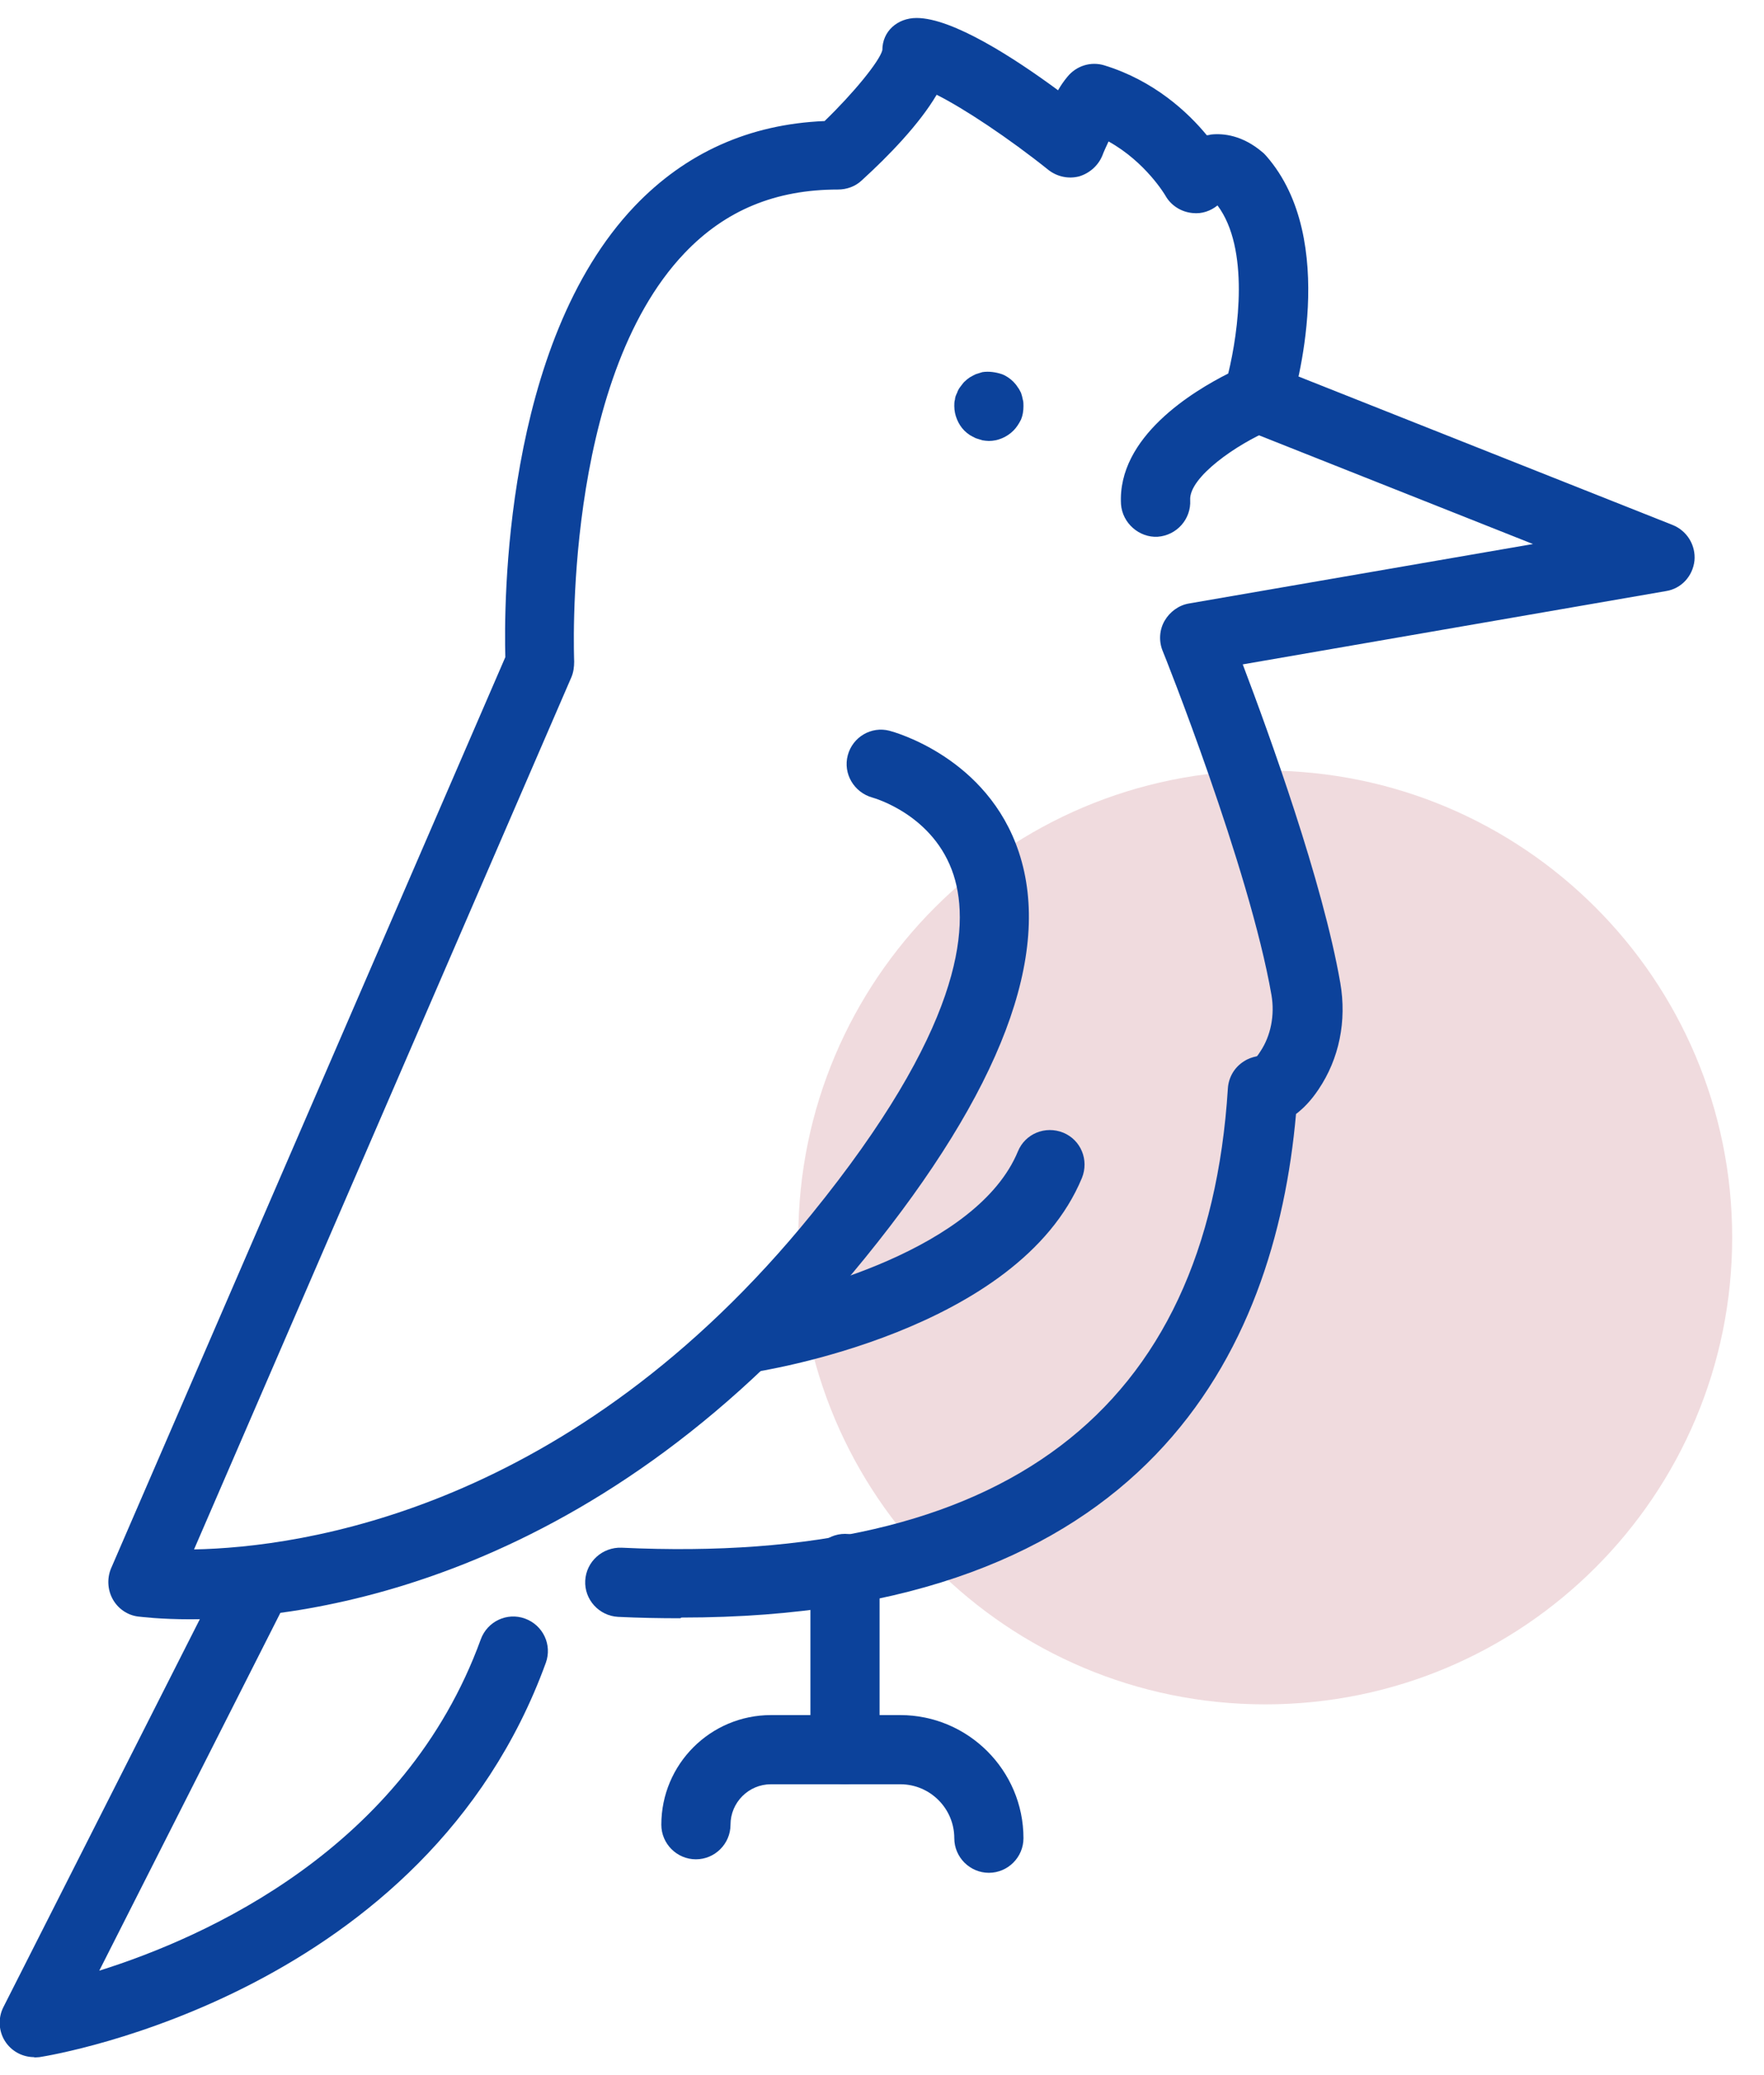 <?xml version="1.0" encoding="UTF-8"?>
<svg xmlns="http://www.w3.org/2000/svg" width="51" height="60" viewBox="0 0 51 60" fill="none">
  <path d="M36.58 49.28C44.036 49.28 50.08 43.236 50.08 35.78C50.08 28.324 44.036 22.28 36.58 22.28C29.124 22.28 23.08 28.324 23.08 35.78C23.08 43.236 29.124 49.28 36.58 49.28Z" fill="#F0DBDE"></path>
  <path d="M19.67 46.79C19.09 46.79 18.49 46.78 17.87 46.75C17.32 46.72 16.89 46.25 16.92 45.7C16.95 45.15 17.42 44.73 17.97 44.75C29.02 45.27 34.91 40.81 35.5 31.47C35.52 31.15 35.69 30.86 35.96 30.69C36.08 30.61 36.2 30.57 36.34 30.54C36.37 30.51 36.4 30.46 36.44 30.4C36.74 29.95 36.86 29.35 36.76 28.77C36.12 25.09 33.64 18.87 33.61 18.81C33.5 18.53 33.52 18.21 33.67 17.95C33.82 17.69 34.08 17.5 34.37 17.45L44.32 15.73L36.03 12.44C35.52 12.24 35.27 11.65 35.47 11.14C35.67 10.63 36.25 10.37 36.77 10.58L48.36 15.18C48.78 15.35 49.03 15.77 48.99 16.21C48.94 16.66 48.61 17.02 48.17 17.09L35.93 19.21C36.7 21.24 38.24 25.49 38.75 28.42C38.94 29.52 38.72 30.61 38.12 31.5C37.9 31.83 37.68 32.05 37.47 32.21C36.86 39.08 33.17 46.77 19.7 46.77L19.67 46.79Z" fill="#0C429B"></path>
  <path d="M0.99 59.48C0.67 59.48 0.37 59.33 0.18 59.07C-0.04 58.77 -0.07 58.36 0.1 58.03L6.51 45.37C6.76 44.88 7.36 44.68 7.85 44.93C8.34 45.18 8.54 45.78 8.29 46.27L2.87 56.98C5.96 56.01 11.7 53.45 13.9 47.4C14.09 46.88 14.66 46.61 15.18 46.8C15.7 46.99 15.97 47.56 15.78 48.08C12.31 57.62 1.6 59.41 1.14 59.48C1.09 59.48 1.04 59.49 0.99 59.49V59.48Z" fill="#0C429B"></path>
  <path d="M20.12 53.76C19.57 53.76 19.12 53.31 19.12 52.76C19.12 51.01 20.54 49.59 22.29 49.59H23.43V45.35C23.43 44.8 23.88 44.35 24.43 44.35C24.98 44.35 25.43 44.8 25.43 45.35V50.59C25.43 51.14 24.98 51.59 24.43 51.59H22.29C21.64 51.59 21.12 52.12 21.12 52.76C21.12 53.31 20.67 53.76 20.12 53.76Z" fill="#0C429B"></path>
  <path d="M28.59 54.15C28.04 54.15 27.59 53.7 27.59 53.15C27.59 52.29 26.89 51.59 26.03 51.59H24.42C23.87 51.59 23.42 51.14 23.42 50.59C23.42 50.04 23.87 49.59 24.42 49.59H26.03C27.99 49.59 29.59 51.19 29.59 53.15C29.59 53.7 29.14 54.15 28.59 54.15Z" fill="#0C429B"></path>
  <path d="M28.59 12.75C28.53 12.75 28.46 12.74 28.4 12.73C28.33 12.71 28.27 12.69 28.21 12.67C28.15 12.64 28.09 12.61 28.04 12.58C27.98 12.54 27.93 12.5 27.88 12.45C27.79 12.36 27.72 12.25 27.67 12.13C27.62 12.01 27.59 11.88 27.59 11.74C27.59 11.68 27.59 11.61 27.61 11.55C27.61 11.49 27.64 11.42 27.67 11.36C27.69 11.3 27.72 11.24 27.76 11.19C27.8 11.14 27.84 11.08 27.88 11.04C27.93 10.99 27.98 10.95 28.04 10.91C28.09 10.88 28.15 10.85 28.21 10.82C28.27 10.8 28.33 10.78 28.4 10.76C28.59 10.73 28.79 10.76 28.97 10.82C29.1 10.87 29.21 10.95 29.3 11.04C29.34 11.08 29.39 11.14 29.42 11.19C29.46 11.24 29.49 11.3 29.52 11.36C29.54 11.42 29.56 11.49 29.57 11.55C29.59 11.61 29.59 11.68 29.59 11.74C29.59 11.88 29.57 12.01 29.52 12.13C29.46 12.25 29.39 12.36 29.3 12.45C29.11 12.64 28.85 12.75 28.59 12.75Z" fill="#0C429B"></path>
  <path d="M5.51 46.82C4.63 46.82 4.09 46.75 3.99 46.74C3.68 46.7 3.41 46.51 3.26 46.24C3.11 45.97 3.09 45.64 3.21 45.35L14.61 19C14.57 17.53 14.55 9.95 18.35 5.96C19.82 4.42 21.66 3.59 23.84 3.5C24.67 2.7 25.43 1.77 25.51 1.45C25.51 0.9 25.95 0.52 26.5 0.52C27.54 0.52 29.33 1.68 30.59 2.61C30.67 2.47 30.76 2.34 30.86 2.22C31.12 1.9 31.54 1.77 31.93 1.89C33.36 2.33 34.34 3.24 34.89 3.91C34.93 3.91 34.97 3.9 35.01 3.89C35.37 3.85 35.93 3.91 36.51 4.41C36.55 4.44 36.58 4.48 36.61 4.51C38.73 6.93 37.46 11.31 37.31 11.8C37.22 12.08 37.01 12.31 36.74 12.43C35.76 12.84 34.37 13.8 34.41 14.46C34.44 15.01 34.02 15.48 33.47 15.52C32.94 15.55 32.45 15.13 32.41 14.58C32.3 12.63 34.5 11.31 35.51 10.8C35.81 9.57 36.13 7.18 35.2 5.94C35 6.1 34.75 6.19 34.48 6.16C34.15 6.13 33.85 5.94 33.69 5.65C33.69 5.65 33.13 4.69 32.05 4.09C31.98 4.24 31.91 4.39 31.87 4.5C31.75 4.79 31.5 5.01 31.2 5.1C30.89 5.18 30.57 5.11 30.32 4.92C29.16 3.99 27.86 3.13 27.08 2.74C26.58 3.59 25.69 4.51 24.91 5.22C24.73 5.39 24.48 5.48 24.23 5.48C22.42 5.48 20.97 6.08 19.79 7.32C16.25 11.04 16.6 19.05 16.6 19.13C16.6 19.28 16.58 19.44 16.52 19.58L5.61 44.8C8.7 44.74 16.51 43.68 23.47 35.1C27.77 29.8 28.07 26.85 27.57 25.3C27.01 23.57 25.29 23.08 25.22 23.06C24.69 22.91 24.37 22.37 24.51 21.84C24.65 21.31 25.19 20.99 25.72 21.13C25.83 21.16 28.55 21.89 29.46 24.65C30.43 27.59 28.94 31.53 25.02 36.36C17.39 45.77 8.9 46.82 5.49 46.82H5.51Z" fill="#0C429B"></path>
  <path d="M21.57 39.69C21.08 39.69 20.66 39.33 20.58 38.84C20.5 38.29 20.88 37.79 21.42 37.7C23.25 37.43 28.27 36.1 29.43 33.29C29.64 32.78 30.22 32.54 30.74 32.75C31.25 32.96 31.49 33.54 31.28 34.06C29.44 38.5 22.03 39.64 21.71 39.69C21.66 39.69 21.61 39.7 21.56 39.7L21.57 39.69Z" fill="#0C429B"></path>
</svg>

